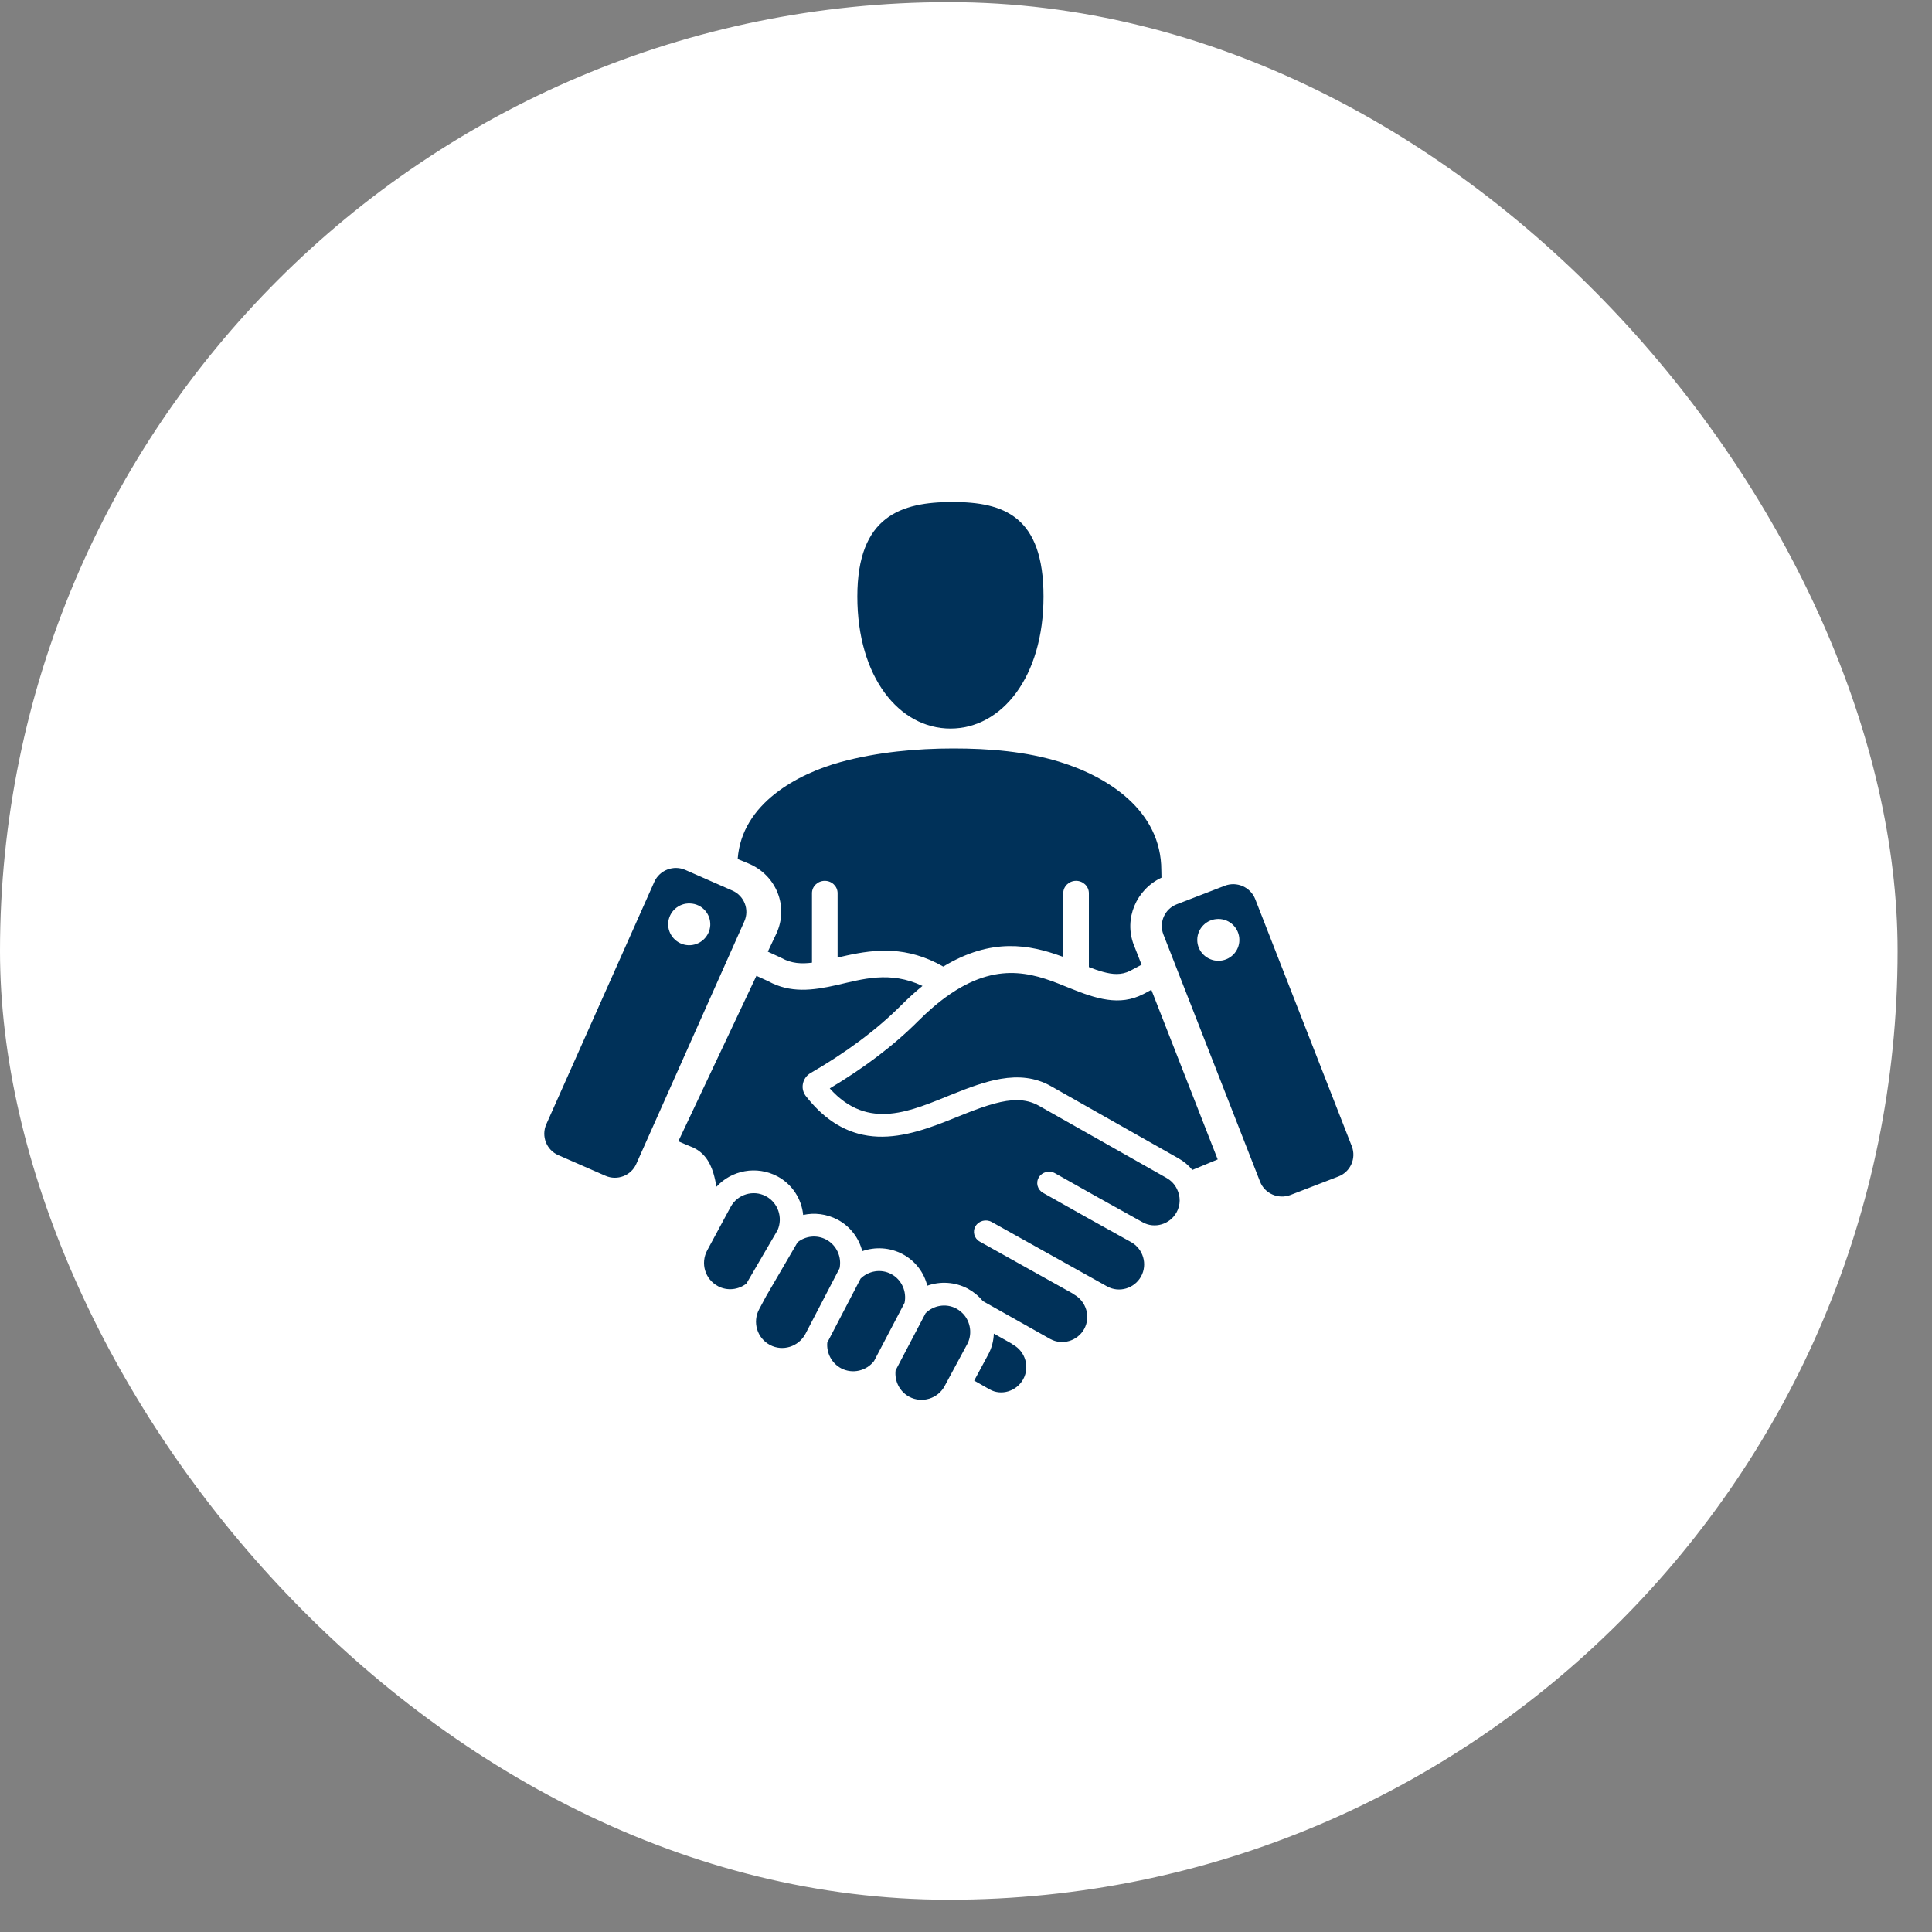 <svg width="50" height="50" viewBox="0 0 50 50" fill="none" xmlns="http://www.w3.org/2000/svg">
<rect x="0" y="0" width="50" height="50" fill="#808080" stroke="none"/>
<rect y="0.055" width="49.11" height="49.11" rx="24.555" fill="white"/>
<path fill-rule="evenodd" clip-rule="evenodd" d="M19.871 24.629L20.089 24.169C20.089 24.168 20.089 24.167 20.09 24.167C20.422 23.456 20.087 22.643 19.366 22.345C19.365 22.344 19.365 22.344 19.364 22.344L19.091 22.232C19.194 20.786 20.665 20.019 21.758 19.721C22.702 19.463 23.726 19.37 24.672 19.37C25.601 19.37 26.55 19.446 27.436 19.721C28.667 20.102 30.055 20.975 30.055 22.522C30.055 22.522 30.057 22.592 30.059 22.714C29.406 23.02 29.081 23.776 29.343 24.456C29.344 24.457 29.344 24.458 29.345 24.459L29.544 24.967L29.249 25.124C29.018 25.242 28.788 25.218 28.548 25.153C28.427 25.12 28.305 25.077 28.18 25.028V23.115C28.18 22.939 28.031 22.796 27.849 22.796C27.666 22.796 27.517 22.939 27.517 23.115V24.765C27.505 24.761 27.493 24.756 27.481 24.752C26.641 24.446 25.664 24.258 24.412 25.015C23.469 24.477 22.657 24.567 21.913 24.728C21.833 24.746 21.755 24.764 21.677 24.782V23.115C21.677 22.939 21.529 22.796 21.346 22.796C21.163 22.796 21.014 22.939 21.014 23.115V24.914C20.745 24.948 20.484 24.937 20.225 24.793C20.215 24.787 20.205 24.782 20.195 24.778L19.871 24.629ZM24.597 18.855C23.267 18.855 22.188 17.52 22.188 15.438C22.188 13.357 23.318 12.992 24.648 12.992C25.977 12.992 27.006 13.357 27.006 15.438C27.006 17.52 25.927 18.855 24.597 18.855ZM18.722 31.581C18.723 31.58 18.723 31.578 18.724 31.577L18.909 31.235C19.083 30.911 19.492 30.784 19.82 30.957C20.137 31.126 20.265 31.511 20.125 31.834L19.317 33.219C19.113 33.379 18.825 33.415 18.582 33.287L18.582 33.286C18.246 33.109 18.123 32.692 18.303 32.359L18.303 32.359L18.722 31.581ZM19.828 33.545L20.641 32.15C20.845 31.986 21.136 31.951 21.38 32.079C21.655 32.225 21.788 32.534 21.728 32.823L20.842 34.526C20.665 34.852 20.258 34.983 19.927 34.808L19.927 34.808C19.592 34.631 19.468 34.212 19.648 33.882C19.648 33.881 19.648 33.88 19.649 33.88L19.828 33.545ZM21.41 34.747L22.272 33.091C22.476 32.889 22.798 32.831 23.064 32.972C23.339 33.118 23.47 33.428 23.41 33.718L22.62 35.224C22.424 35.479 22.063 35.566 21.769 35.412C21.519 35.278 21.387 35.012 21.41 34.747ZM23.178 35.466L23.954 33.986C24.158 33.783 24.478 33.724 24.745 33.863C24.835 33.913 24.912 33.977 24.973 34.058C24.973 34.059 24.974 34.06 24.974 34.061C24.976 34.063 24.977 34.065 24.979 34.066C25.131 34.28 25.153 34.562 25.029 34.792C25.028 34.792 25.028 34.792 25.028 34.793L24.537 35.704C24.536 35.705 24.535 35.707 24.535 35.708L24.446 35.873C24.272 36.197 23.862 36.323 23.534 36.15C23.278 36.014 23.147 35.737 23.178 35.466ZM25.212 35.73L25.571 35.063C25.665 34.891 25.714 34.703 25.72 34.514L26.172 34.768C26.187 34.78 26.203 34.792 26.221 34.801C26.221 34.801 26.221 34.802 26.221 34.802C26.538 34.979 26.654 35.38 26.479 35.697C26.309 36.004 25.915 36.131 25.609 35.956L25.212 35.73ZM29.797 25.616L31.514 30.006L30.858 30.278C30.76 30.159 30.639 30.056 30.496 29.976L27.196 28.108C26.791 27.879 26.357 27.843 25.902 27.92C25.499 27.988 25.079 28.146 24.65 28.318C23.596 28.74 22.475 29.285 21.474 28.168C22.348 27.646 23.123 27.066 23.765 26.422C24.013 26.174 24.286 25.935 24.576 25.735C24.588 25.729 24.598 25.721 24.609 25.713C25.922 24.828 26.868 25.242 27.676 25.569C28.361 25.847 28.972 26.046 29.588 25.727C29.59 25.727 29.59 25.726 29.592 25.726L29.797 25.616ZM17.555 29.537L19.576 25.254L19.878 25.392C20.454 25.709 21.032 25.634 21.655 25.493C22.311 25.344 23.028 25.116 23.874 25.516C23.681 25.673 23.497 25.842 23.324 26.015L23.324 26.015C22.672 26.668 21.876 27.25 20.976 27.771C20.877 27.829 20.806 27.925 20.781 28.04C20.757 28.151 20.78 28.256 20.844 28.351C20.848 28.357 20.853 28.363 20.857 28.368C21.289 28.92 21.745 29.209 22.206 29.337C22.88 29.524 23.577 29.359 24.261 29.106C24.768 28.918 25.269 28.684 25.747 28.557C26.15 28.449 26.534 28.417 26.886 28.616L30.186 30.483C30.187 30.483 30.187 30.483 30.187 30.484C30.311 30.553 30.403 30.654 30.46 30.772C30.46 30.773 30.461 30.774 30.461 30.774C30.552 30.959 30.557 31.183 30.449 31.376C30.449 31.376 30.448 31.377 30.448 31.377C30.278 31.685 29.885 31.806 29.575 31.634C28.818 31.214 28.058 30.792 27.305 30.364C27.159 30.282 26.971 30.328 26.886 30.468C26.8 30.608 26.848 30.788 26.994 30.871C27.748 31.299 28.51 31.723 29.269 32.144L29.27 32.144C29.587 32.321 29.704 32.72 29.53 33.036C29.358 33.346 28.965 33.464 28.655 33.294C28.654 33.294 28.653 33.293 28.653 33.293L25.665 31.625C25.519 31.544 25.332 31.592 25.247 31.732C25.162 31.873 25.212 32.053 25.358 32.134L27.749 33.469C27.763 33.481 27.779 33.492 27.796 33.501C27.797 33.502 27.798 33.502 27.799 33.503C28.114 33.683 28.232 34.081 28.057 34.397C27.886 34.704 27.494 34.824 27.183 34.655C27.183 34.655 27.182 34.654 27.181 34.654L25.436 33.672C25.329 33.541 25.198 33.434 25.049 33.352C25.047 33.351 25.046 33.35 25.044 33.349C24.709 33.173 24.33 33.156 23.998 33.274C23.914 32.935 23.691 32.633 23.36 32.457C23.027 32.28 22.647 32.264 22.315 32.38C22.23 32.043 22.007 31.74 21.676 31.564L21.675 31.564C21.392 31.415 21.077 31.379 20.786 31.443C20.746 31.034 20.506 30.649 20.116 30.442C20.116 30.442 20.116 30.442 20.115 30.442C19.581 30.16 18.931 30.286 18.544 30.712C18.521 30.595 18.497 30.477 18.464 30.367C18.37 30.053 18.201 29.799 17.884 29.676L17.884 29.676C17.828 29.655 17.71 29.604 17.555 29.537ZM32.485 23.269L34.985 29.666C35.105 29.977 34.95 30.328 34.639 30.447L33.397 30.926C33.084 31.045 32.73 30.891 32.61 30.58L30.108 24.183C29.988 23.872 30.143 23.521 30.457 23.402L31.698 22.923C32.009 22.803 32.363 22.958 32.485 23.269ZM31.532 24.865C31.833 24.865 32.075 24.622 32.075 24.326C32.075 24.026 31.833 23.783 31.532 23.783C31.23 23.783 30.985 24.026 30.985 24.326C30.985 24.622 31.23 24.865 31.532 24.865ZM16.934 22.822C17.07 22.518 17.431 22.38 17.737 22.514L18.955 23.049C19.259 23.182 19.4 23.54 19.264 23.844L16.467 30.122C16.333 30.426 15.972 30.564 15.666 30.428L14.448 29.895C14.142 29.762 14.003 29.402 14.137 29.098L16.934 22.822ZM17.863 23.382C17.562 23.366 17.308 23.597 17.292 23.896C17.28 24.195 17.513 24.447 17.811 24.462C18.112 24.475 18.366 24.244 18.382 23.945C18.394 23.646 18.165 23.394 17.863 23.382Z" fill="#003159"/>
</svg>
